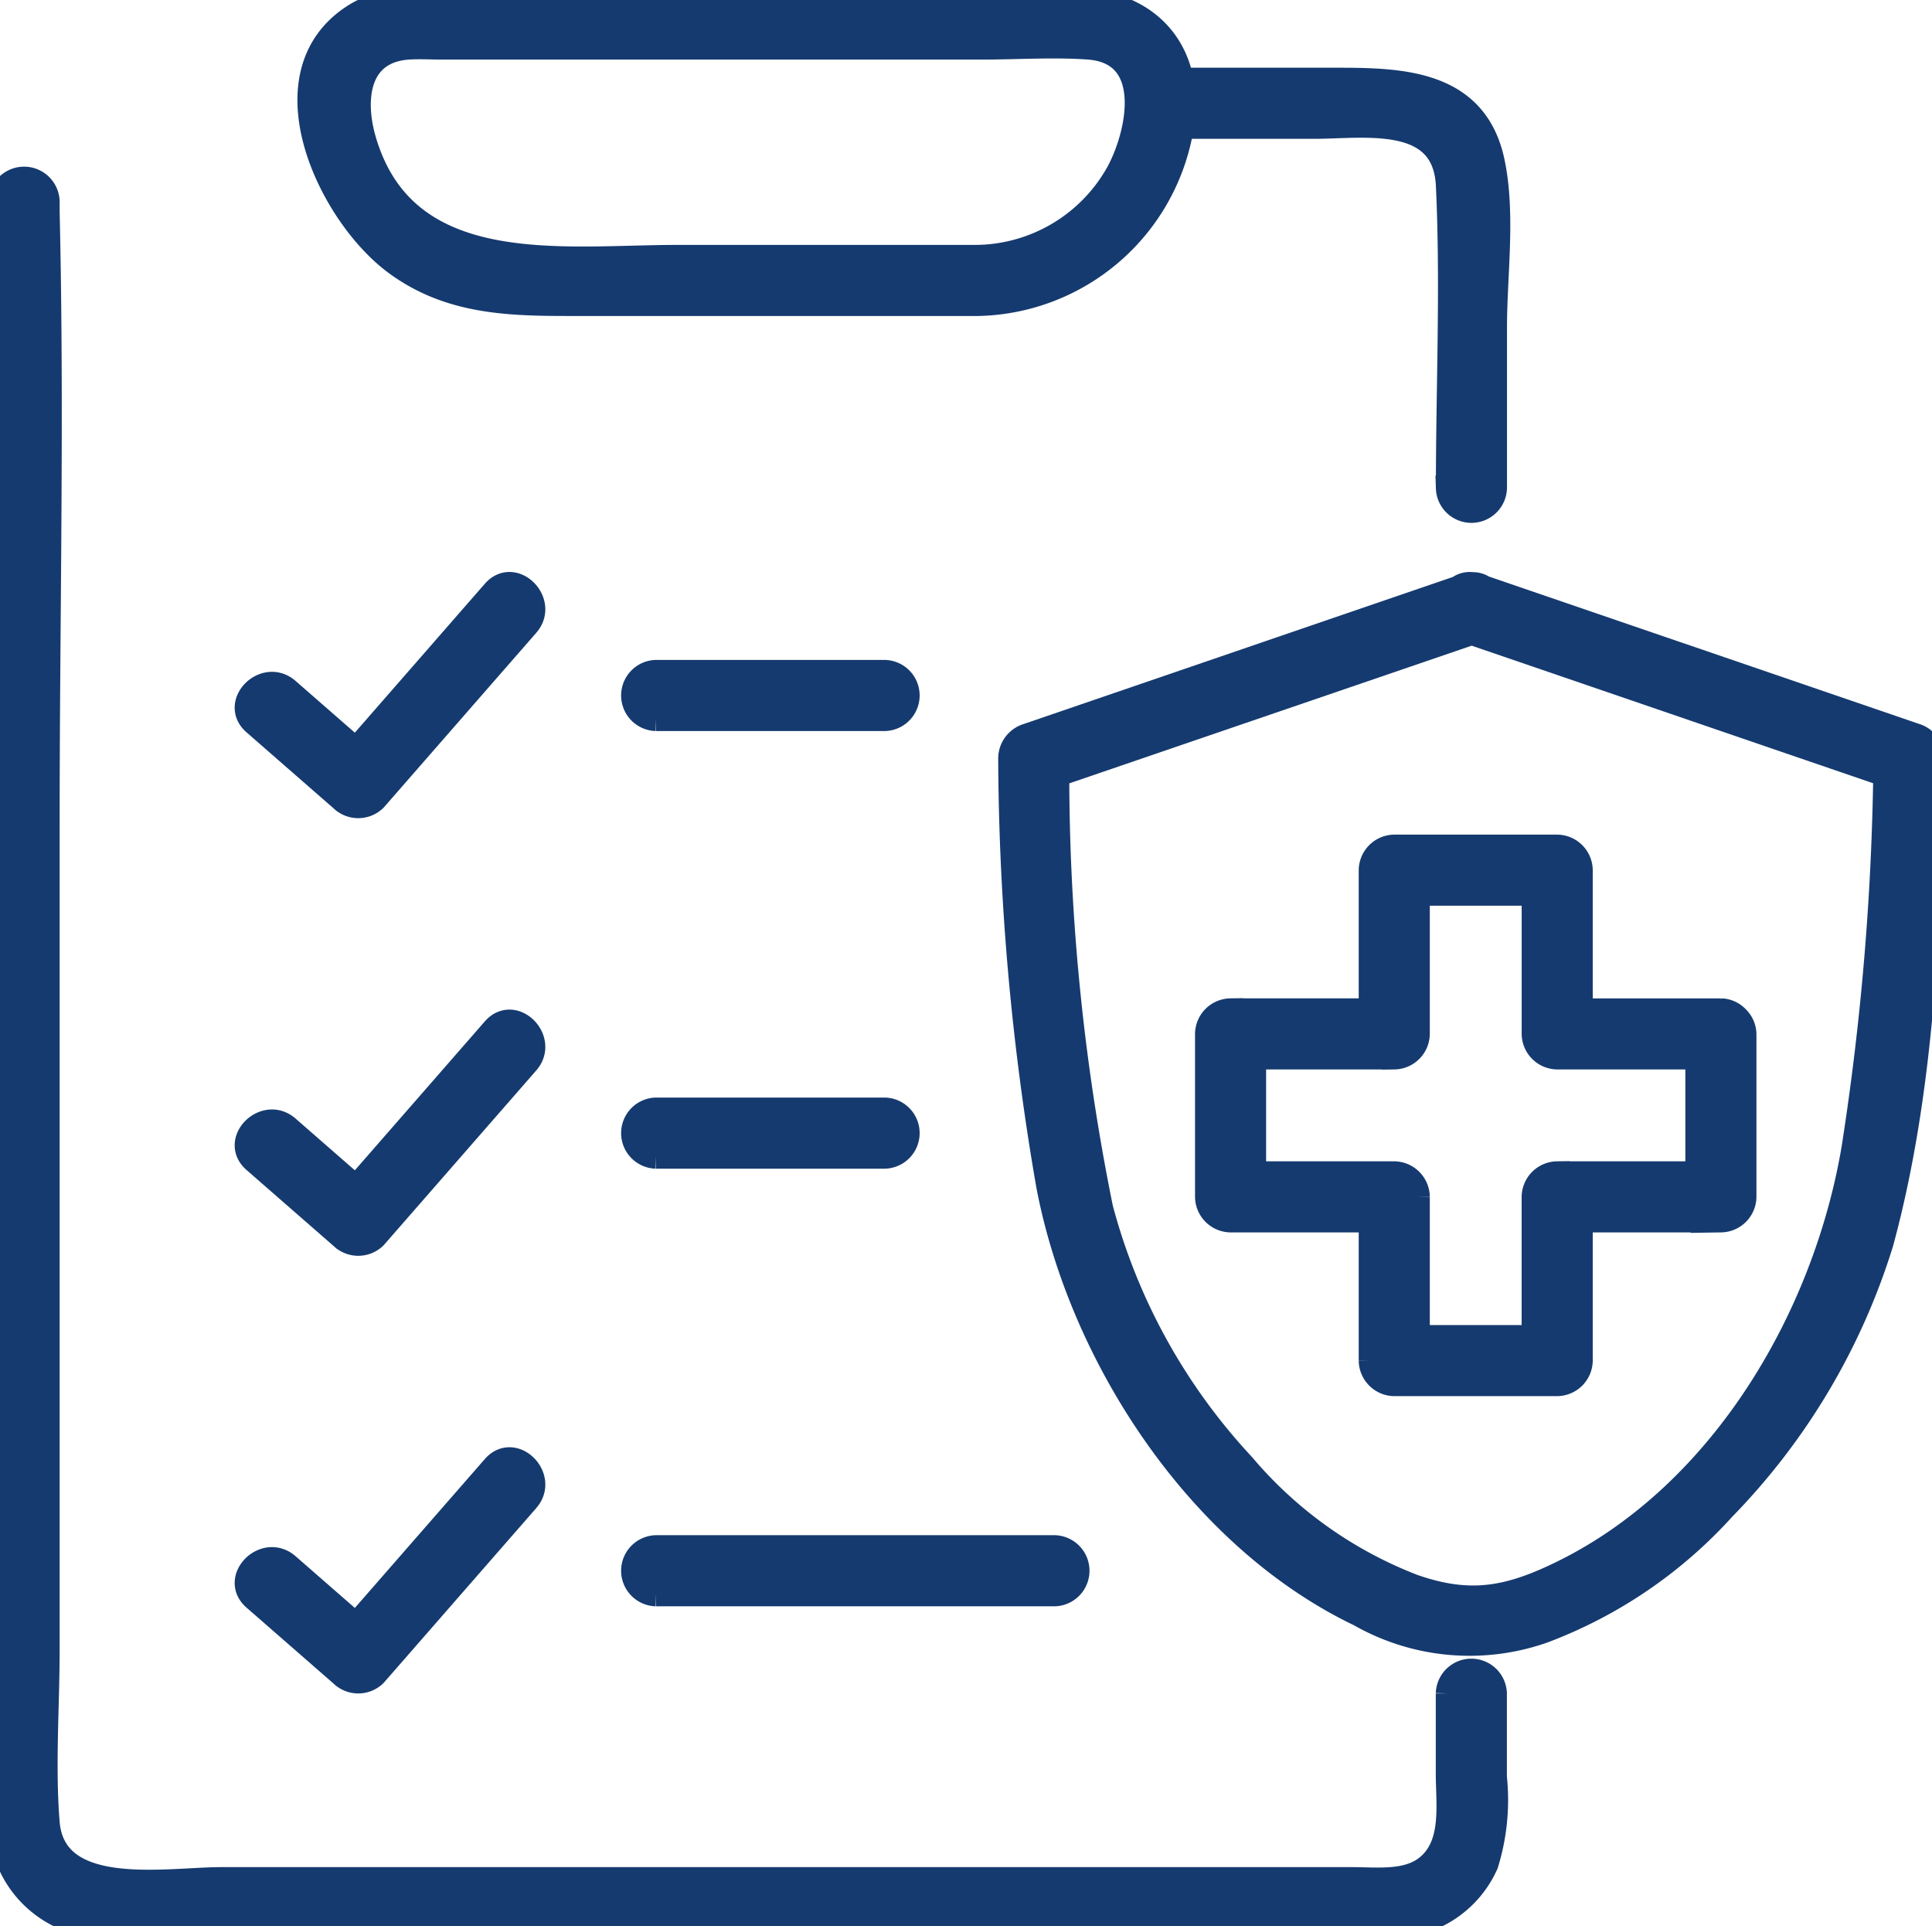 <svg id="Group_940" data-name="Group 940" xmlns="http://www.w3.org/2000/svg" xmlns:xlink="http://www.w3.org/1999/xlink" width="77.519" height="77.277" viewBox="0 0 77.519 77.277">
  <defs>
    <clipPath id="clip-path">
      <rect id="Rectangle_592" data-name="Rectangle 592" width="77.519" height="77.277" fill="#153a6f" stroke="#153a6f" stroke-width="1"/>
    </clipPath>
  </defs>
  <g id="Group_939" data-name="Group 939" clip-path="url(#clip-path)">
    <path id="Path_1267" data-name="Path 1267" d="M83.236,89.223h9.185a.927.927,0,0,0,0-1.853H83.236a.927.927,0,0,0,0,1.853" transform="translate(-56.918 -60.394)" fill="#153a6f" stroke="#153a6f" stroke-width="1"/>
    <path id="Path_1268" data-name="Path 1268" d="M32.423,81.488l3.5,3.055a.94.94,0,0,0,1.31,0l6.111-7c.781-.895-.525-2.21-1.31-1.31l-6.111,7h1.31l-3.5-3.055c-.9-.781-2.21.525-1.31,1.31" transform="translate(-22.204 -52.484)" fill="#153a6f" stroke="#153a6f" stroke-width="1"/>
    <path id="Path_1269" data-name="Path 1269" d="M83.236,146.09h9.185a.927.927,0,0,0,0-1.853H83.236a.927.927,0,0,0,0,1.853" transform="translate(-56.918 -99.703)" fill="#153a6f" stroke="#153a6f" stroke-width="1"/>
    <path id="Path_1270" data-name="Path 1270" d="M32.423,138.355l3.5,3.055a.94.94,0,0,0,1.31,0l6.111-7c.781-.895-.525-2.21-1.31-1.31l-6.111,7h1.31l-3.5-3.055c-.9-.781-2.21.525-1.31,1.31" transform="translate(-22.204 -91.793)" fill="#153a6f" stroke="#153a6f" stroke-width="1"/>
    <path id="Path_1271" data-name="Path 1271" d="M83.236,202.957h16a.927.927,0,0,0,0-1.853h-16a.927.927,0,0,0,0,1.853" transform="translate(-56.918 -139.012)" fill="#153a6f" stroke="#153a6f" stroke-width="1"/>
    <path id="Path_1272" data-name="Path 1272" d="M32.423,195.223l3.5,3.055a.94.94,0,0,0,1.31,0l6.111-7c.781-.895-.525-2.21-1.31-1.31l-6.111,7h1.31l-3.5-3.055c-.9-.781-2.21.525-1.31,1.31" transform="translate(-22.204 -131.103)" fill="#153a6f" stroke="#153a6f" stroke-width="1"/>
    <path id="Path_1273" data-name="Path 1273" d="M58.109,84.034v3.209c0,1.236.26,2.833-.8,3.729-.817.694-2.048.529-3.048.529H8.867c-2.189,0-6.723.849-6.974-2.292-.182-2.281,0-4.653,0-6.939V49.081c0-8.153.192-16.332,0-24.483,0-.141,0-.282,0-.423a.927.927,0,0,0-1.853,0V81.138c0,2.66-.089,5.337,0,8a4.2,4.2,0,0,0,4.139,4.219c.865.035,1.739,0,2.6,0H53.572c.76,0,1.528.034,2.288,0a4.186,4.186,0,0,0,3.762-2.483,8.677,8.677,0,0,0,.34-3.482V84.034a.927.927,0,0,0-1.853,0" transform="translate(0 -16.092)" fill="#153a6f" stroke="#153a6f" stroke-width="1"/>
    <path id="Path_1274" data-name="Path 1274" d="M148.87,12.272H155c2.046,0,5.26-.568,5.4,2.37.189,4.029,0,8.107,0,12.141a.927.927,0,0,0,1.853,0V20.344c0-2.117.353-4.571-.094-6.661-.677-3.166-3.6-3.264-6.192-3.264H148.87a.927.927,0,0,0,0,1.853" transform="translate(-102.287 -7.202)" fill="#153a6f" stroke="#153a6f" stroke-width="1"/>
    <path id="Path_1275" data-name="Path 1275" d="M67,10.326H54.98c-4.568,0-10.89.979-12.548-4.7-.478-1.638-.285-3.606,1.806-3.736.434-.027.879,0,1.313,0H67.265c1.4,0,2.845-.1,4.245,0,2.673.189,2.1,3.328,1.228,4.992A6.6,6.6,0,0,1,67,10.326a.927.927,0,0,0,0,1.853,8.449,8.449,0,0,0,8.265-7.263C75.656,1.964,73.806.036,70.929.036H46.823c-1.522,0-3.38-.254-4.728.589-3.7,2.315-1.05,7.925,1.6,9.9,2.087,1.555,4.416,1.652,6.881,1.652H67a.927.927,0,0,0,0-1.853" transform="translate(-27.837 0)" fill="#153a6f" stroke="#153a6f" stroke-width="1"/>
    <path id="Path_1276" data-name="Path 1276" d="M177.516,116.645h-6.568l.926.926V111a.94.94,0,0,0-.926-.926H164.41a.94.94,0,0,0-.926.926v6.569l.926-.926h-6.568a.94.94,0,0,0-.926.926v6.538a.94.94,0,0,0,.926.926h6.568l-.926-.926v6.569a.94.94,0,0,0,.926.926h6.538a.94.94,0,0,0,.926-.926v-6.569l-.926.926h6.568a.94.94,0,0,0,.926-.926v-6.538a.927.927,0,0,0-1.853,0v6.538l.926-.926h-6.568a.94.94,0,0,0-.926.926v6.569l.926-.926H164.41l.926.926v-6.569a.94.94,0,0,0-.926-.926h-6.568l.926.926v-6.538l-.926.926h6.568a.94.94,0,0,0,.926-.926V111l-.926.926h6.538l-.926-.926v6.569a.94.94,0,0,0,.926.926h6.568a.927.927,0,0,0,0-1.853" transform="translate(-108.467 -76.089)" fill="#153a6f" stroke="#153a6f" stroke-width="1"/>
    <path id="Path_1277" data-name="Path 1277" d="M149.575,76.011l-17.558,6.015a.952.952,0,0,0-.68.893,102.386,102.386,0,0,0,1.526,17.154c1.313,6.87,6.039,14.107,12.48,17.193a8.9,8.9,0,0,0,7.368.662,18.529,18.529,0,0,0,7.2-4.9,26.407,26.407,0,0,0,6.355-10.685c1.685-6.216,1.915-13.015,2.041-19.429a.949.949,0,0,0-.68-.893l-17.557-6.015c-1.13-.387-1.616,1.4-.492,1.786l17.557,6.015-.68-.893a106.871,106.871,0,0,1-1.282,15.666c-1.147,6.786-5.263,13.82-11.6,16.979-2.28,1.137-3.829,1.379-6.064.609a16.9,16.9,0,0,1-6.861-4.875,24.214,24.214,0,0,1-5.7-10.31,87.613,87.613,0,0,1-1.757-18.068l-.68.893L150.068,77.8c1.121-.384.64-2.174-.492-1.786" transform="translate(-90.786 -52.504)" fill="#153a6f" stroke="#153a6f" stroke-width="1"/>
  </g>
</svg>
